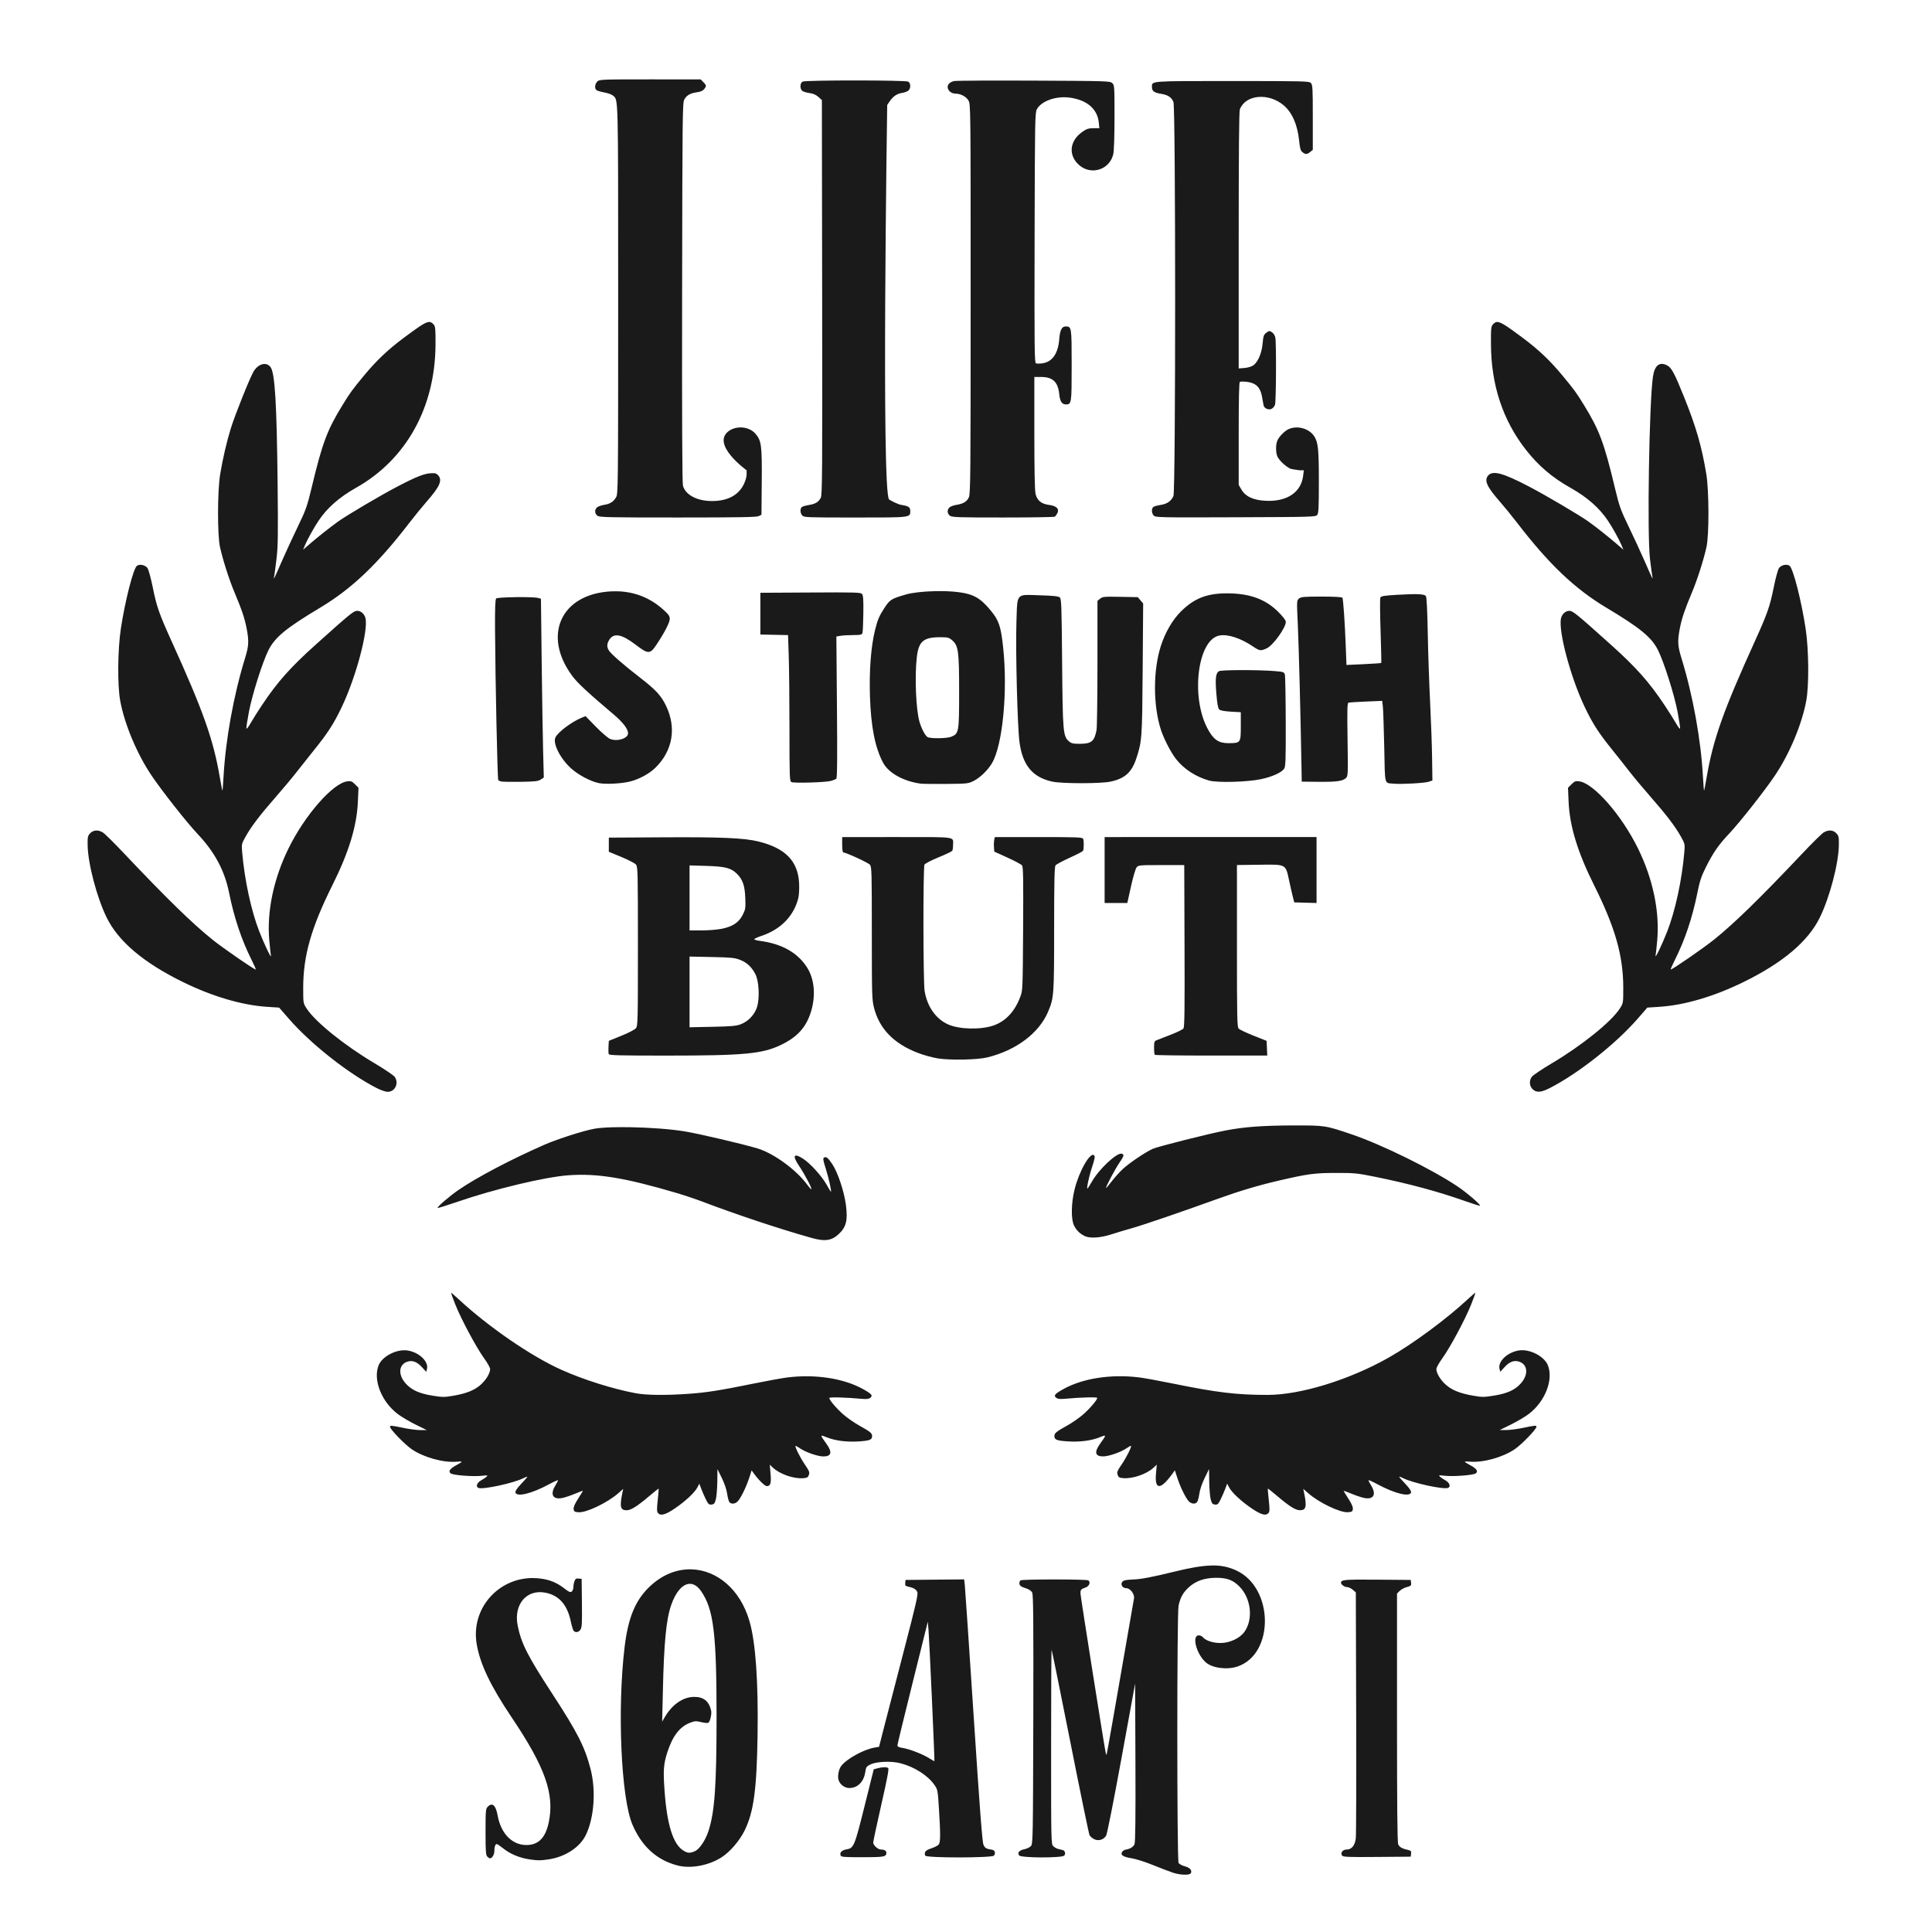 <?xml version="1.0" encoding="UTF-8" standalone="no"?>
<svg
   xmlns:dc="http://purl.org/dc/elements/1.1/"
   xmlns:cc="http://creativecommons.org/ns#"
   xmlns:rdf="http://www.w3.org/1999/02/22-rdf-syntax-ns#"
   xmlns:svg="http://www.w3.org/2000/svg"
   xmlns="http://www.w3.org/2000/svg"
   width="1000"
   height="1000"
   viewBox="0 0 264.583 264.583"
   version="1.1"
   id="svg4160">
  <defs
     id="defs4154" />
  <g
     id="layer1">
    <path
       id="path4033"
       style="fill:#1a1a1a;fill-opacity:1;stroke-width:0.15"
       d="m 89.021,10.869 c -6.724,0 -6.934,0.009 -7.225,0.301 -0.338,0.339 -0.394,0.938 -0.11,1.172 0.103,0.085 0.587,0.229 1.076,0.319 0.489,0.09 1.023,0.282 1.186,0.427 0.733,0.656 0.708,-0.562 0.708,27.892 -5.66e-4,26.16 -0.009,26.67 -0.296,27.141 -0.378,0.62 -0.82,0.893 -1.659,1.024 -0.372,0.058 -0.794,0.211 -0.94,0.34 -0.363,0.321 -0.331,0.874 0.069,1.154 0.295,0.204 1.59,0.233 11.017,0.232 8.308,-0.002 10.765,-0.042 11.057,-0.191 l 0.377,-0.191 0.038,-4.499 c 0.043,-5.009 -0.043,-5.658 -0.879,-6.611 -0.873,-0.994 -2.652,-1.133 -3.713,-0.29 -2.311,1.838 2.521,5.317 2.521,5.317 v 0.577 c 0,0.329 -0.175,0.923 -0.412,1.389 -0.748,1.476 -2.233,2.245 -4.325,2.245 -2.05,0 -3.645,-0.842 -3.985,-2.106 -0.097,-0.38 -0.141,-9.208 -0.113,-26.488 0.038,-24.453 0.054,-25.946 0.305,-26.404 0.315,-0.575 0.839,-0.871 1.764,-0.989 0.437,-0.056 0.769,-0.2 0.94,-0.412 0.347,-0.428 0.336,-0.538 -0.104,-0.977 l -0.368,-0.371 z m 28.119,0.148 c -3.514,0 -7.029,0.05 -7.228,0.159 -0.348,0.187 -0.393,0.924 -0.075,1.241 0.119,0.118 0.562,0.263 0.983,0.319 0.536,0.071 0.911,0.23 1.25,0.534 l 0.484,0.435 0.038,27.011 c 0.033,23.993 0.014,27.059 -0.189,27.454 -0.296,0.572 -0.735,0.844 -1.578,0.978 -0.372,0.059 -0.794,0.171 -0.94,0.246 -0.337,0.175 -0.345,0.842 -0.019,1.204 h 0.003 c 0.234,0.258 0.657,0.275 7.243,0.275 7.705,0 7.547,0.024 7.547,-0.919 0,-0.498 -0.255,-0.663 -1.244,-0.812 -0.394,-0.059 -1.441,-0.576 -1.656,-0.745 -1.068,-1.036 -0.258,-54.021 -0.258,-54.021 l 0.34,-0.499 c 0.467,-0.687 0.99,-1.044 1.694,-1.151 0.329,-0.051 0.716,-0.193 0.862,-0.319 0.358,-0.311 0.34,-1.032 -0.028,-1.23 -0.2,-0.107 -3.714,-0.16 -7.228,-0.16 z m 16.972,0.024 c -1.973,0.009 -3.264,0.028 -3.397,0.05 -0.912,0.171 -1.22,0.857 -0.644,1.433 0.168,0.168 0.502,0.299 0.757,0.299 0.716,0 1.464,0.388 1.795,0.931 0.304,0.495 0.305,0.685 0.305,27.17 5.6e-4,24.374 -0.024,26.714 -0.247,27.188 -0.282,0.594 -0.746,0.874 -1.708,1.03 -0.372,0.06 -0.794,0.215 -0.94,0.342 -0.363,0.321 -0.328,0.874 0.073,1.155 0.292,0.202 1.24,0.233 7.254,0.232 3.807,-0.001 6.995,-0.05 7.086,-0.113 0.091,-0.061 0.247,-0.267 0.348,-0.458 0.313,-0.595 -0.099,-1.022 -1.108,-1.149 -1.069,-0.133 -1.639,-0.591 -1.868,-1.5 -0.113,-0.452 -0.168,-3.17 -0.168,-8.348 v -7.678 h 0.94 c 1.594,9.9e-4 2.31,0.692 2.474,2.384 0.092,0.942 0.371,1.375 0.885,1.375 0.798,0 0.812,-0.073 0.812,-5.34 0,-5.283 -0.005,-5.337 -0.832,-5.337 -0.52,0 -0.774,0.51 -0.87,1.761 -0.15,1.94 -0.942,3.083 -2.28,3.283 -0.371,0.056 -0.778,0.061 -0.905,0.009 -0.207,-0.079 -0.222,-1.96 -0.189,-17.198 0.038,-16.07 0.056,-17.138 0.308,-17.598 0.626,-1.147 2.667,-1.861 4.551,-1.59 2.34,0.336 3.742,1.553 3.933,3.411 l 0.078,0.772 h -0.806 c -0.666,0 -0.93,0.086 -1.517,0.493 -1.788,1.241 -1.97,3.255 -0.415,4.586 1.661,1.422 4.192,0.572 4.65,-1.561 0.095,-0.437 0.162,-2.566 0.162,-5.082 0,-4.211 -0.009,-4.339 -0.316,-4.618 -0.304,-0.275 -0.736,-0.289 -10.715,-0.333 -2.86,-0.009 -5.514,-0.014 -7.486,-0.004 z m 34.636,0.056 c -11.402,0 -10.993,-0.033 -10.993,0.827 0,0.547 0.3,0.774 1.224,0.919 0.96,0.152 1.449,0.468 1.72,1.117 0.309,0.753 0.314,53.207 0,53.96 -0.285,0.683 -0.861,1.094 -1.708,1.221 -0.394,0.059 -0.835,0.172 -0.98,0.25 -0.34,0.179 -0.343,0.845 -0.014,1.21 h 0.009 c 0.241,0.266 0.716,0.277 11.217,0.238 10.655,-0.038 10.972,-0.05 11.179,-0.333 0.174,-0.236 0.212,-1.11 0.212,-4.542 0,-4.477 -0.1,-5.424 -0.656,-6.248 -0.695,-1.031 -2.266,-1.472 -3.446,-0.966 -0.59,0.253 -1.387,1.071 -1.604,1.645 -0.222,0.597 -0.196,1.699 0.055,2.178 0.275,0.524 1.087,1.284 1.7,1.592 0.265,0.133 1.574,0.241 1.186,0.241 h 0.705 l -0.09,0.743 c -0.265,2.236 -2.156,3.538 -4.992,3.44 -1.759,-0.06 -2.886,-0.562 -3.458,-1.537 l -0.377,-0.641 v -7.008 c 0,-4.839 0.051,-7.037 0.162,-7.106 0.089,-0.056 0.537,-0.056 0.995,0.003 1.191,0.149 1.801,0.739 2.022,1.958 0.09,0.496 0.192,1.055 0.226,1.244 0.079,0.435 0.708,0.699 1.125,0.476 0.164,-0.088 0.363,-0.329 0.441,-0.537 0.156,-0.417 0.195,-8.459 0.043,-9.221 -0.053,-0.267 -0.256,-0.587 -0.458,-0.719 -0.338,-0.221 -0.392,-0.216 -0.769,0.064 -0.358,0.267 -0.417,0.44 -0.513,1.479 -0.123,1.337 -0.63,2.529 -1.273,2.993 -0.231,0.167 -0.745,0.318 -1.204,0.357 l -0.798,0.064 V 32.928 c 0,-12.051 0.048,-17.661 0.159,-17.952 0.764,-2.017 3.917,-2.312 5.99,-0.563 1.168,0.986 1.899,2.645 2.123,4.827 0.111,1.077 0.196,1.379 0.458,1.593 0.413,0.338 0.625,0.332 1.065,-0.024 l 0.354,-0.287 v -4.444 c 0,-4.066 -0.024,-4.468 -0.27,-4.713 -0.253,-0.251 -0.889,-0.267 -10.767,-0.267 z M 58.64,44.109 c -0.527,0.098 -1.405,0.71 -3.35,2.161 -2.19,1.633 -3.741,3.108 -5.471,5.201 -1.612,1.95 -1.858,2.29 -2.909,4 -2.12,3.449 -2.77,5.191 -4.255,11.405 -0.589,2.464 -0.763,2.952 -1.865,5.233 -0.668,1.383 -1.622,3.446 -2.12,4.586 -1.171,2.677 -1.228,2.791 -1.125,2.268 0.042,-0.222 0.187,-1.307 0.319,-2.407 0.204,-1.706 0.229,-3.222 0.154,-10.271 -0.119,-11.1 -0.367,-15.202 -0.969,-16.011 -0.573,-0.771 -1.703,-0.464 -2.341,0.635 -0.519,0.894 -2.539,5.946 -3.089,7.727 -0.579,1.877 -1.115,4.177 -1.465,6.294 -0.379,2.301 -0.395,8.347 -0.024,10.001 0.413,1.838 1.26,4.474 2.004,6.242 0.985,2.338 1.389,3.548 1.65,4.925 0.323,1.703 0.288,2.368 -0.217,4.006 -1.579,5.117 -2.685,11.231 -2.959,16.351 -0.055,1.026 -0.123,1.844 -0.151,1.816 -0.028,-0.028 -0.186,-0.841 -0.351,-1.807 -0.886,-5.185 -2.278,-9.115 -6.584,-18.599 -1.721,-3.791 -2.072,-4.799 -2.593,-7.388 -0.266,-1.318 -0.584,-2.474 -0.737,-2.689 -0.304,-0.423 -1.102,-0.582 -1.453,-0.29 -0.492,0.408 -1.614,4.808 -2.184,8.563 -0.442,2.912 -0.487,7.784 -0.09,9.923 0.594,3.199 2.283,7.231 4.264,10.184 1.407,2.097 4.826,6.441 6.303,8.006 2.381,2.523 3.727,5.033 4.351,8.128 0.688,3.413 1.702,6.43 3.092,9.195 0.336,0.668 0.585,1.24 0.551,1.273 -0.098,0.098 -4.453,-2.904 -5.909,-4.073 -2.802,-2.25 -6.29,-5.652 -12.168,-11.869 -1.321,-1.397 -2.606,-2.666 -2.857,-2.819 -0.655,-0.4 -1.307,-0.358 -1.746,0.11 -0.33,0.35 -0.362,0.51 -0.345,1.616 0.038,2.516 1.252,7.146 2.602,9.909 1.599,3.273 5.058,6.201 10.463,8.85 4.038,1.979 8.098,3.17 11.544,3.391 l 1.616,0.104 1.352,1.549 c 2.997,3.438 8.107,7.468 12.009,9.471 h 0.003 c 0.549,0.282 1.219,0.514 1.491,0.514 1.012,0.001 1.57,-1.149 0.989,-2.036 -0.135,-0.205 -1.388,-1.054 -2.785,-1.883 -4.105,-2.434 -8.127,-5.677 -9.294,-7.495 -0.468,-0.724 -0.467,-0.737 -0.467,-2.814 -0.003,-4.39 1.093,-8.251 4,-14.074 2.251,-4.509 3.341,-8.08 3.487,-11.426 l 0.084,-1.909 -0.481,-0.482 c -0.417,-0.418 -0.555,-0.468 -1.062,-0.4 -1.985,0.266 -5.803,4.63 -8.043,9.192 -2.04,4.153 -2.978,8.62 -2.634,12.542 0.083,0.95 0.184,1.905 0.224,2.12 0.105,0.566 -0.866,-1.446 -1.59,-3.292 -1.102,-2.812 -2.025,-7.082 -2.344,-10.857 -0.093,-1.105 -0.081,-1.15 0.476,-2.147 0.781,-1.397 1.951,-2.934 4.125,-5.418 1.013,-1.158 2.287,-2.682 2.831,-3.385 0.544,-0.703 1.647,-2.094 2.451,-3.092 1.866,-2.316 2.672,-3.57 3.753,-5.836 1.954,-4.095 3.665,-10.516 3.246,-12.186 -0.143,-0.571 -0.624,-0.992 -1.134,-0.992 -0.477,0 -0.978,0.41 -5.729,4.676 -3.433,3.082 -5.205,5.081 -7.321,8.258 -0.579,0.868 -1.279,1.978 -1.555,2.468 -0.276,0.49 -0.529,0.812 -0.563,0.716 -0.033,-0.096 0.126,-1.141 0.351,-2.32 0.442,-2.319 1.85,-6.763 2.657,-8.386 0.889,-1.789 2.419,-3.047 7.109,-5.856 4.309,-2.581 7.836,-5.937 12.183,-11.588 0.732,-0.951 1.79,-2.25 2.352,-2.889 1.792,-2.036 2.196,-2.915 1.656,-3.582 -0.247,-0.305 -0.419,-0.368 -0.986,-0.345 -0.936,0.033 -2.029,0.465 -4.603,1.807 -2.335,1.218 -6.959,3.947 -8.194,4.835 -1.073,0.771 -2.702,2.059 -3.809,3.011 l -0.951,0.821 0.244,-0.589 c 0.331,-0.793 1.201,-2.364 1.851,-3.344 1.177,-1.775 2.843,-3.244 5.146,-4.54 6.891,-3.876 10.853,-11.023 10.892,-19.643 0.009,-2.185 -0.019,-2.459 -0.275,-2.744 -0.218,-0.241 -0.409,-0.368 -0.725,-0.31 z m 146.267,0.003 c -0.166,0.038 -0.301,0.147 -0.447,0.308 -0.259,0.285 -0.292,0.558 -0.275,2.744 0.024,5.572 1.633,10.413 4.795,14.448 1.709,2.18 3.587,3.783 6.097,5.195 2.303,1.295 3.972,2.765 5.149,4.539 0.65,0.98 1.52,2.551 1.851,3.344 l 0.244,0.589 -0.951,-0.818 c -1.107,-0.952 -2.736,-2.243 -3.808,-3.014 -1.235,-0.888 -5.862,-3.614 -8.197,-4.832 -3.571,-1.863 -4.969,-2.231 -5.589,-1.465 -0.54,0.667 -0.133,1.546 1.659,3.582 0.562,0.639 1.621,1.941 2.352,2.892 4.346,5.651 7.87,9.004 12.18,11.585 4.69,2.809 6.22,4.07 7.109,5.859 0.806,1.622 2.215,6.066 2.657,8.386 0.225,1.18 0.385,2.222 0.351,2.318 -0.033,0.096 -0.283,-0.226 -0.56,-0.717 -0.276,-0.49 -0.976,-1.6 -1.555,-2.468 -2.116,-3.177 -3.889,-5.176 -7.321,-8.258 -4.751,-4.266 -5.252,-4.676 -5.729,-4.676 -0.51,0 -0.99,0.42 -1.134,0.992 -0.419,1.669 1.289,8.091 3.243,12.186 1.081,2.266 1.887,3.52 3.753,5.836 0.804,0.998 1.907,2.392 2.451,3.095 0.544,0.703 1.818,2.224 2.831,3.382 2.174,2.484 3.347,4.022 4.128,5.418 0.557,0.996 0.566,1.045 0.473,2.149 -0.319,3.775 -1.242,8.042 -2.344,10.854 -0.724,1.846 -1.696,3.859 -1.59,3.292 0.043,-0.216 0.143,-1.168 0.226,-2.117 0.344,-3.922 -0.594,-8.392 -2.634,-12.545 -2.24,-4.562 -6.061,-8.926 -8.046,-9.192 -0.507,-0.069 -0.644,-0.014 -1.062,0.403 l -0.479,0.479 0.081,1.909 c 0.145,3.345 1.236,6.917 3.487,11.426 2.907,5.823 4,9.684 4,14.074 -0.001,2.077 -0.002,2.09 -0.467,2.814 -1.167,1.818 -5.189,5.061 -9.294,7.495 -1.397,0.828 -2.651,1.677 -2.785,1.882 -0.361,0.551 -0.309,1.234 0.125,1.668 0.512,0.512 1.155,0.473 2.358,-0.145 3.902,-2.002 9.013,-6.032 12.011,-9.471 l 1.352,-1.549 1.616,-0.104 c 3.447,-0.22 7.507,-1.412 11.544,-3.391 5.405,-2.649 8.863,-5.576 10.463,-8.85 1.35,-2.763 2.568,-7.393 2.602,-9.909 0.014,-1.106 -0.019,-1.266 -0.345,-1.616 -0.44,-0.468 -1.091,-0.507 -1.746,-0.108 -0.251,0.153 -1.536,1.42 -2.857,2.817 -5.878,6.217 -9.366,9.62 -12.168,11.869 -1.456,1.169 -5.811,4.171 -5.909,4.072 -0.033,-0.033 0.216,-0.606 0.551,-1.273 1.39,-2.765 2.404,-5.782 3.092,-9.195 0.334,-1.658 0.547,-2.296 1.166,-3.53 1.013,-2.019 1.736,-3.063 3.185,-4.598 1.477,-1.565 4.896,-5.908 6.303,-8.006 1.981,-2.953 3.667,-6.985 4.261,-10.184 0.397,-2.139 0.355,-7.011 -0.087,-9.923 -0.57,-3.754 -1.692,-8.155 -2.184,-8.563 -0.352,-0.292 -1.15,-0.133 -1.453,0.29 -0.154,0.214 -0.472,1.374 -0.737,2.692 -0.52,2.589 -0.874,3.594 -2.596,7.385 -4.307,9.484 -5.698,13.414 -6.584,18.599 -0.165,0.967 -0.32,1.779 -0.348,1.807 -0.028,0.028 -0.095,-0.79 -0.151,-1.816 -0.274,-5.12 -1.38,-11.234 -2.959,-16.351 -0.505,-1.638 -0.543,-2.303 -0.22,-4.006 0.261,-1.377 0.669,-2.587 1.653,-4.925 0.745,-1.768 1.589,-4.404 2.001,-6.242 0.372,-1.654 0.36,-7.701 -0.019,-10.001 -0.631,-3.811 -1.403,-6.482 -3.054,-10.579 -1.321,-3.279 -1.708,-3.996 -2.326,-4.316 -1.039,-0.537 -1.713,0.014 -1.935,1.592 -0.515,3.665 -0.801,21.578 -0.398,24.931 0.133,1.101 0.277,2.182 0.322,2.405 0.102,0.523 0.047,0.408 -1.125,-2.268 -0.498,-1.14 -1.455,-3.203 -2.123,-4.586 -1.102,-2.281 -1.276,-2.769 -1.865,-5.233 -1.485,-6.214 -2.132,-7.957 -4.252,-11.405 -1.051,-1.71 -1.301,-2.05 -2.912,-4 -1.729,-2.093 -3.281,-3.568 -5.471,-5.201 -2.334,-1.741 -3.13,-2.272 -3.629,-2.158 z m -76.907,36.847 c -1.544,0.038 -3.059,0.198 -3.945,0.455 -2.053,0.598 -2.199,0.695 -3.025,1.984 -0.638,0.995 -0.854,1.514 -1.192,2.877 -0.562,2.263 -0.813,5.509 -0.699,9.073 0.133,4.17 0.693,7.019 1.793,9.094 0.751,1.417 2.799,2.561 5.154,2.877 0.248,0.033 1.806,0.051 3.46,0.038 2.869,-0.024 3.042,-0.038 3.759,-0.392 0.902,-0.444 1.975,-1.477 2.55,-2.457 1.464,-2.5 2.169,-9.856 1.52,-15.881 -0.306,-2.839 -0.575,-3.646 -1.662,-4.975 -1.405,-1.717 -2.352,-2.27 -4.336,-2.544 -0.546,-0.075 -1.179,-0.124 -1.845,-0.145 -0.499,-0.014 -1.017,-0.014 -1.532,-0.004 z m -43.3,0.024 c -0.329,-0.009 -0.662,-0.009 -1.001,0.004 -6.859,0.341 -9.467,6.001 -5.334,11.576 0.722,0.974 2.113,2.268 5.659,5.268 1.292,1.093 1.987,1.997 1.987,2.587 0,0.713 -1.491,1.181 -2.466,0.774 -0.294,-0.123 -1.17,-0.877 -1.946,-1.674 l -1.413,-1.447 -0.563,0.235 c -1.35,0.564 -3.145,1.908 -3.545,2.654 -0.421,0.787 0.591,2.845 2.08,4.223 0.984,0.911 2.718,1.837 3.867,2.065 0.92,0.183 3.116,0.069 4.264,-0.223 1.262,-0.321 2.644,-1.074 3.469,-1.885 2.369,-2.332 2.907,-5.447 1.459,-8.476 -0.669,-1.399 -1.412,-2.202 -3.603,-3.893 -2.237,-1.726 -4.006,-3.277 -4.261,-3.736 -0.268,-0.483 -0.246,-0.871 0.084,-1.413 0.601,-0.985 1.701,-0.787 3.576,0.644 1.757,1.341 2.003,1.344 2.869,0.05 1.13,-1.691 1.839,-3.06 1.839,-3.559 0.002,-0.396 -0.156,-0.618 -0.937,-1.314 -1.73,-1.541 -3.783,-2.37 -6.086,-2.463 z m 26.294,0.159 -6.863,0.038 v 2.86 2.857 l 1.894,0.038 1.894,0.038 0.096,2.814 c 0.054,1.549 0.101,6.044 0.101,9.99 5.7e-4,6.612 0.019,7.186 0.258,7.318 v 0.003 c 0.326,0.183 4.741,0.05 5.456,-0.162 0.29,-0.086 0.606,-0.216 0.699,-0.29 0.124,-0.1 0.149,-2.69 0.09,-9.807 l -0.081,-9.674 0.586,-0.096 c 0.323,-0.056 1.108,-0.097 1.743,-0.099 1.002,-0.002 1.166,-0.042 1.244,-0.29 0.049,-0.157 0.105,-1.364 0.122,-2.683 0.024,-1.848 -0.014,-2.453 -0.174,-2.645 -0.187,-0.229 -0.837,-0.246 -7.066,-0.211 z m 57,0.116 c -2.726,0.004 -4.458,0.687 -6.265,2.477 -1.152,1.141 -2.161,2.873 -2.758,4.74 -1.064,3.325 -1.064,8.101 0,11.428 0.405,1.265 1.385,3.162 2.1,4.067 1.074,1.359 2.703,2.416 4.508,2.924 1.14,0.32 5.26,0.209 7.136,-0.194 1.506,-0.324 2.778,-0.897 3.139,-1.413 0.204,-0.293 0.24,-1.123 0.224,-6.434 -0.009,-3.352 -0.062,-6.262 -0.119,-6.468 -0.098,-0.351 -0.189,-0.384 -1.378,-0.482 -2.253,-0.184 -7.277,-0.177 -7.629,0.009 -0.462,0.247 -0.549,0.985 -0.371,3.138 0.108,1.308 0.223,1.941 0.383,2.1 0.156,0.156 0.658,0.251 1.595,0.308 l 1.366,0.078 v 1.929 c 0,2.271 -0.019,2.298 -1.677,2.309 -1.359,0.004 -2.06,-0.473 -2.86,-1.961 -2.357,-4.382 -1.375,-12.222 1.601,-12.78 1.157,-0.217 2.902,0.35 4.6,1.494 0.93,0.626 1.046,0.641 1.882,0.261 0.875,-0.397 2.619,-2.818 2.619,-3.634 0,-0.2 -0.398,-0.72 -1.038,-1.36 -1.756,-1.756 -3.943,-2.543 -7.057,-2.538 z m 26.268,0.119 c -0.607,-0.028 -1.525,1.41e-4 -2.877,0.078 -1.824,0.105 -2.242,0.174 -2.347,0.377 -0.068,0.136 -0.054,2.192 0.028,4.571 0.074,2.379 0.123,4.352 0.09,4.386 -0.033,0.033 -1.117,0.108 -2.41,0.168 l -2.352,0.108 -0.096,-2.538 c -0.125,-3.332 -0.345,-6.479 -0.464,-6.671 -0.059,-0.096 -1.133,-0.154 -2.851,-0.154 -2.403,0 -2.796,0.033 -3.08,0.264 -0.325,0.263 -0.326,0.273 -0.171,3.574 0.131,2.798 0.389,12.814 0.505,19.623 l 0.033,1.88 2.329,0.024 c 2.468,0.024 3.306,-0.095 3.748,-0.537 0.255,-0.254 0.267,-0.592 0.197,-5.253 -0.064,-4.171 -0.043,-4.991 0.133,-5.047 0.115,-0.038 1.198,-0.106 2.408,-0.157 l 2.199,-0.09 0.09,0.716 c 0.05,0.395 0.134,2.903 0.192,5.572 0.116,5.468 -0.028,4.919 1.334,5.053 h 0.002 c 0.998,0.098 4.171,-0.079 4.734,-0.264 l 0.528,-0.171 -0.043,-3.005 c -0.019,-1.653 -0.141,-5.071 -0.267,-7.594 -0.126,-2.523 -0.275,-6.803 -0.325,-9.514 -0.061,-3.188 -0.152,-5.005 -0.258,-5.146 -0.109,-0.144 -0.405,-0.225 -1.012,-0.253 z m -53.74,0.099 c -1.344,0.069 -1.227,0.681 -1.326,3.768 -0.126,4.01 0.142,14.383 0.426,16.432 0.438,3.155 1.799,4.779 4.487,5.366 1.311,0.285 6.616,0.288 7.959,0.003 1.967,-0.416 2.916,-1.266 3.545,-3.17 0.779,-2.366 0.803,-2.695 0.873,-12.264 l 0.067,-8.966 -0.371,-0.435 -0.374,-0.432 -2.39,-0.042 c -2.199,-0.042 -2.421,-0.024 -2.758,0.253 l -0.366,0.296 v 8.548 c -0.002,4.701 -0.059,8.818 -0.125,9.149 -0.308,1.567 -0.696,1.88 -2.335,1.88 -0.876,0 -1.121,-0.059 -1.45,-0.342 -0.801,-0.688 -0.851,-1.3 -0.931,-10.816 -0.066,-7.807 -0.099,-8.696 -0.322,-8.89 -0.185,-0.162 -0.867,-0.234 -2.715,-0.29 -0.834,-0.028 -1.446,-0.064 -1.894,-0.038 z m -69.879,0.305 c -1.326,0.014 -2.591,0.079 -2.692,0.18 -0.128,0.131 -0.174,1.287 -0.157,4.287 0.038,6.748 0.33,20.492 0.441,20.597 0.056,0.056 0.238,0.132 0.403,0.177 l 0.003,0.003 c 0.166,0.038 1.355,0.063 2.645,0.042 1.985,-0.028 2.41,-0.076 2.767,-0.31 l 0.421,-0.275 -0.096,-3.629 c -0.053,-1.996 -0.141,-7.504 -0.197,-12.241 l -0.099,-8.615 -0.392,-0.11 C 73.354,81.791 71.969,81.761 70.644,81.776 Z m 58.068,5.485 c 1.059,0 1.238,0.038 1.65,0.389 0.891,0.749 0.989,1.46 0.989,7.057 -0.001,5.565 -0.033,5.747 -1.059,6.175 v 0.003 c -0.595,0.249 -2.866,0.282 -3.266,0.051 -0.317,-0.184 -0.818,-1.132 -1.099,-2.08 -0.486,-1.639 -0.678,-6.195 -0.371,-8.858 0.249,-2.164 0.908,-2.735 3.156,-2.735 z m -13.378,27.37 v 1.053 c 0,0.608 0.066,1.053 0.154,1.053 0.371,0 3.406,1.397 3.643,1.677 0.246,0.289 0.264,0.962 0.264,9.369 0,8.543 0.019,9.124 0.299,10.225 0.736,2.878 2.705,4.907 5.996,6.175 0.774,0.299 1.995,0.638 2.709,0.754 h 0.003 c 1.692,0.275 5.439,0.203 6.802,-0.131 3.968,-0.972 7.097,-3.327 8.336,-6.271 0.793,-1.882 0.821,-2.25 0.821,-11.356 0.002,-6.51 0.047,-8.484 0.192,-8.673 0.103,-0.135 0.966,-0.6 1.917,-1.033 0.951,-0.432 1.778,-0.858 1.839,-0.948 0.133,-0.199 0.15,-1.327 0.024,-1.656 -0.081,-0.21 -0.759,-0.238 -6.088,-0.238 h -5.996 l -0.09,0.351 c -0.038,0.193 -0.066,0.639 -0.038,0.992 l 0.043,0.644 1.804,0.821 c 0.993,0.451 1.894,0.933 2.001,1.073 0.162,0.204 0.184,1.925 0.145,8.676 -0.05,8.236 -0.057,8.442 -0.38,9.302 -0.758,2.022 -1.989,3.349 -3.652,3.936 -1.754,0.619 -4.731,0.548 -6.26,-0.148 -1.682,-0.766 -2.855,-2.449 -3.199,-4.592 -0.201,-1.253 -0.217,-16.909 -0.019,-17.282 0.078,-0.147 0.941,-0.593 1.917,-0.995 0.976,-0.401 1.825,-0.803 1.885,-0.891 0.062,-0.088 0.113,-0.441 0.113,-0.786 0.005,-1.201 0.694,-1.102 -7.684,-1.102 z m 35.942,0 v 4.513 4.511 h 1.555 1.555 l 0.502,-2.274 c 0.276,-1.25 0.619,-2.416 0.763,-2.593 0.25,-0.309 0.375,-0.322 3.394,-0.322 h 3.136 l 0.038,11.063 c 0.033,8.691 1.9e-4,11.114 -0.148,11.315 -0.104,0.141 -0.901,0.532 -1.769,0.867 -0.868,0.336 -1.731,0.67 -1.917,0.745 -0.293,0.121 -0.339,0.249 -0.339,1.021 0,0.48 0.047,0.913 0.101,0.975 0.055,0.056 3.542,0.101 7.75,0.101 h 7.652 l -0.043,-1.009 -0.047,-1.007 -1.787,-0.711 c -0.984,-0.392 -1.897,-0.821 -2.03,-0.954 -0.219,-0.218 -0.244,-1.344 -0.244,-11.327 v -11.086 l 3.034,-0.038 c 3.752,-0.051 3.622,-0.118 4.107,2.146 0.177,0.827 0.408,1.84 0.516,2.254 l 0.194,0.754 1.526,0.043 1.526,0.043 v -4.519 -4.516 h -14.512 z m -60.53,0.033 -7.368,0.043 v 0.969 0.969 l 1.726,0.713 c 0.95,0.392 1.846,0.858 1.993,1.038 0.249,0.308 0.264,1.024 0.264,11.199 0,10.355 -0.014,10.886 -0.278,11.214 -0.158,0.195 -1.019,0.643 -1.993,1.036 l -1.711,0.69 -0.047,0.806 c -0.024,0.443 -0.009,0.896 0.033,1.009 0.07,0.171 1.423,0.206 7.864,0.206 10.692,-5.2e-4 13.166,-0.231 15.745,-1.474 2.204,-1.062 3.4,-2.375 4.061,-4.45 0.709,-2.225 0.518,-4.532 -0.508,-6.146 -1.293,-2.035 -3.475,-3.259 -6.512,-3.649 -0.393,-0.051 -0.714,-0.149 -0.714,-0.22 0,-0.071 0.433,-0.271 0.96,-0.447 2.658,-0.885 4.447,-2.718 5.07,-5.195 0.089,-0.375 0.141,-1.268 0.108,-1.993 -0.151,-3.054 -1.855,-4.819 -5.537,-5.74 -1.963,-0.491 -5.093,-0.625 -13.157,-0.58 z m 3.687,3.846 2.294,0.069 c 2.585,0.078 3.368,0.275 4.174,1.059 0.81,0.787 1.103,1.628 1.166,3.341 0.053,1.411 0.028,1.554 -0.368,2.329 -0.523,1.019 -1.344,1.564 -2.834,1.88 v -0.003 c -0.577,0.122 -1.811,0.225 -2.741,0.226 l -1.691,0.003 v -4.457 z m 0,12.484 3.046,0.064 c 2.679,0.056 3.144,0.101 3.878,0.389 0.945,0.371 1.609,0.996 2.106,1.984 0.471,0.936 0.588,3.187 0.229,4.421 -0.313,1.076 -1.207,2.028 -2.277,2.425 -0.605,0.225 -1.317,0.285 -3.861,0.336 l -3.121,0.064 v -4.841 z m 82.674,23.127 c -4.165,0.009 -6.697,0.199 -9.247,0.685 -2.282,0.435 -9.267,2.196 -9.99,2.518 -1.012,0.451 -3.252,1.963 -4.125,2.785 -0.449,0.423 -1.144,1.199 -1.546,1.729 -0.402,0.529 -0.734,0.911 -0.734,0.847 0,-0.241 1.236,-2.571 1.81,-3.411 0.656,-0.96 0.709,-1.147 0.371,-1.276 -0.616,-0.236 -3.052,2.006 -4.064,3.739 -0.304,0.52 -0.59,0.982 -0.635,1.021 -0.2,0.186 0.161,-1.561 0.598,-2.892 0.375,-1.142 0.439,-1.507 0.299,-1.648 -0.52,-0.52 -2.027,2.085 -2.669,4.615 -0.483,1.9 -0.519,4.159 -0.084,5.006 0.351,0.686 0.83,1.144 1.52,1.456 0.705,0.319 2.183,0.208 3.626,-0.27 0.611,-0.202 1.884,-0.583 2.831,-0.85 1.583,-0.447 6.641,-2.18 11.814,-4.046 2.872,-1.036 5.569,-1.836 8.345,-2.477 3.906,-0.903 4.801,-1.022 7.745,-1.027 2.524,-0.004 2.889,0.033 5.386,0.537 4.584,0.928 8.653,2.028 12.319,3.33 1.071,0.381 1.979,0.66 2.013,0.627 0.13,-0.129 -1.805,-1.79 -3.08,-2.645 -3.506,-2.35 -10.307,-5.7 -14.431,-7.107 -3.671,-1.252 -3.721,-1.256 -8.072,-1.244 z m -90.804,0.243 c -0.866,-0.014 -1.694,-0.009 -2.439,0.009 -0.993,0.028 -1.837,0.091 -2.419,0.191 -1.444,0.25 -5.077,1.408 -6.851,2.184 -4.585,2.005 -9.356,4.516 -11.811,6.216 -1.287,0.891 -2.962,2.336 -2.843,2.454 0.038,0.038 1.27,-0.344 2.738,-0.85 5.041,-1.738 11.979,-3.394 15.176,-3.623 3.973,-0.284 7.752,0.339 14.889,2.451 0.992,0.294 2.548,0.817 3.458,1.163 4.7,1.787 10.581,3.74 14.964,4.972 1.84,0.517 2.775,0.368 3.768,-0.598 0.964,-0.937 1.178,-1.842 0.919,-3.89 -0.232,-1.837 -1.111,-4.483 -1.859,-5.604 -0.605,-0.907 -0.849,-1.096 -1.163,-0.902 -0.144,0.089 -0.082,0.45 0.273,1.555 0.395,1.234 0.809,3.112 0.685,3.112 -0.024,0 -0.291,-0.444 -0.595,-0.989 -0.644,-1.153 -2.262,-2.932 -3.223,-3.544 -1.291,-0.824 -1.494,-0.435 -0.525,1.009 0.761,1.135 1.779,3.063 1.671,3.17 -0.038,0.038 -0.307,-0.256 -0.6,-0.653 -1.513,-2.043 -4.569,-4.264 -6.79,-4.931 -2.004,-0.602 -8.004,-2.007 -9.929,-2.326 -1.969,-0.326 -4.895,-0.532 -7.492,-0.577 z M 61.79,177.046 c -0.047,0 0.21,0.726 0.569,1.616 0.839,2.084 2.875,5.881 3.951,7.37 0.501,0.694 0.832,1.302 0.815,1.505 -0.042,0.595 -0.592,1.482 -1.314,2.117 -0.843,0.742 -1.947,1.183 -3.736,1.491 -1.22,0.211 -1.475,0.209 -2.857,-0.014 -1.835,-0.3 -2.88,-0.781 -3.681,-1.691 -1.004,-1.141 -0.95,-2.468 0.122,-2.912 0.728,-0.301 1.401,-0.085 2.1,0.673 l 0.615,0.667 0.099,-0.398 c 0.255,-1.017 -1.095,-2.294 -2.674,-2.526 -1.475,-0.218 -3.453,0.796 -3.945,2.025 -0.798,1.995 0.388,5.002 2.64,6.695 0.514,0.386 1.614,1.034 2.445,1.442 l 1.511,0.743 -0.902,-0.002 c -0.496,-0.001 -1.537,-0.138 -2.315,-0.301 -1.606,-0.338 -1.819,-0.355 -1.819,-0.151 0,0.334 2.014,2.419 2.964,3.069 1.643,1.122 4.321,1.867 6.164,1.714 0.9,-0.075 0.894,-0.043 -0.067,0.487 -0.883,0.487 -1.117,0.841 -0.743,1.12 0.338,0.25 3.113,0.457 4.29,0.319 0.745,-0.088 0.821,-0.073 0.624,0.119 -0.124,0.12 -0.462,0.346 -0.751,0.505 -0.588,0.322 -0.782,0.883 -0.363,1.044 0.629,0.241 4.823,-0.669 6.115,-1.326 0.31,-0.158 0.563,-0.247 0.563,-0.197 0,0.05 -0.376,0.484 -0.838,0.969 -0.526,0.552 -0.823,0.983 -0.789,1.154 0.131,0.69 2.204,0.195 4.598,-1.099 0.682,-0.368 1.241,-0.617 1.241,-0.551 0,0.066 -0.167,0.392 -0.371,0.722 -0.741,1.202 -0.346,1.945 0.908,1.711 0.373,-0.069 1.16,-0.329 1.752,-0.577 0.591,-0.249 1.091,-0.434 1.108,-0.417 0.019,0.014 -0.269,0.5 -0.638,1.067 -0.454,0.699 -0.652,1.158 -0.624,1.427 0.042,0.35 0.12,0.405 0.679,0.444 1.068,0.077 3.956,-1.304 5.43,-2.599 l 0.682,-0.6 -0.11,0.525 c -0.396,1.91 -0.28,2.402 0.571,2.402 0.59,0 1.432,-0.524 3.086,-1.926 0.698,-0.591 1.286,-1.058 1.308,-1.036 0.019,0.024 -0.038,0.728 -0.128,1.569 -0.13,1.217 -0.127,1.579 0.028,1.764 h 0.003 c 0.361,0.434 0.999,0.266 2.294,-0.609 1.449,-0.978 2.735,-2.179 3.11,-2.898 l 0.264,-0.505 0.273,0.731 c 0.15,0.401 0.437,1.055 0.635,1.453 0.314,0.626 0.416,0.715 0.769,0.676 0.342,-0.038 0.435,-0.152 0.583,-0.722 0.097,-0.372 0.183,-1.456 0.2,-2.407 l 0.019,-1.729 0.6,1.221 c 0.362,0.739 0.648,1.588 0.728,2.152 0.073,0.513 0.213,1.03 0.31,1.149 0.265,0.319 0.801,0.263 1.154,-0.122 0.429,-0.468 1.161,-1.972 1.558,-3.199 l 0.331,-1.024 0.316,0.438 c 0.623,0.866 1.491,1.717 1.749,1.717 0.525,0 0.639,-0.375 0.525,-1.691 l -0.108,-1.241 0.429,0.403 c 0.941,0.882 2.826,1.542 4.133,1.447 0.554,-0.038 0.672,-0.108 0.795,-0.455 0.125,-0.357 0.052,-0.541 -0.557,-1.43 -0.646,-0.944 -1.383,-2.425 -1.268,-2.541 0.028,-0.028 0.312,0.13 0.632,0.348 0.775,0.527 2.41,1.093 3.168,1.096 1.117,0.004 1.261,-0.569 0.432,-1.726 -0.917,-1.28 -0.917,-1.283 0.084,-0.879 1.133,0.458 2.726,0.658 4.36,0.548 1.496,-0.1 1.807,-0.226 1.807,-0.722 0,-0.414 -0.21,-0.585 -1.827,-1.491 -0.633,-0.355 -1.573,-1.009 -2.088,-1.456 -0.93,-0.807 -1.949,-2.001 -1.949,-2.283 0,-0.141 2.265,-0.079 4.435,0.119 0.673,0.061 0.977,0.024 1.189,-0.145 0.381,-0.3 0.175,-0.539 -1.024,-1.201 -2.65,-1.462 -6.49,-2.053 -10.318,-1.584 -0.701,0.086 -2.759,0.458 -4.571,0.827 -4.711,0.96 -6.489,1.241 -8.96,1.416 -3.145,0.223 -5.783,0.196 -7.24,-0.075 -3.149,-0.586 -7.212,-1.869 -10.251,-3.237 -4.124,-1.857 -9.985,-5.889 -14.027,-9.65 -0.511,-0.476 -0.965,-0.864 -1.009,-0.864 z m 140.248,0 c -0.047,0 -0.499,0.389 -1.009,0.864 -2.944,2.739 -7.552,6.143 -10.851,8.011 -5.376,3.045 -12.09,5.111 -16.583,5.108 -4.271,-0.002 -6.909,-0.319 -13.044,-1.569 -1.813,-0.369 -3.868,-0.744 -4.569,-0.83 -3.828,-0.469 -7.671,0.121 -10.32,1.584 -1.199,0.662 -1.405,0.9 -1.024,1.201 0.213,0.166 0.517,0.207 1.189,0.145 2.17,-0.199 4.435,-0.26 4.435,-0.119 0,0.282 -1.019,1.476 -1.949,2.283 -0.515,0.447 -1.455,1.101 -2.088,1.456 -1.617,0.906 -1.827,1.08 -1.827,1.494 0,0.496 0.314,0.619 1.81,0.719 1.633,0.109 3.227,-0.091 4.36,-0.548 1.001,-0.404 1,-0.4 0.084,0.879 -0.828,1.157 -0.684,1.731 0.432,1.726 0.757,-0.004 2.393,-0.57 3.167,-1.097 0.321,-0.218 0.604,-0.374 0.632,-0.345 0.116,0.116 -0.625,1.594 -1.27,2.538 -0.611,0.889 -0.68,1.073 -0.554,1.43 0.122,0.348 0.239,0.416 0.792,0.455 1.307,0.094 3.195,-0.565 4.136,-1.447 l 0.429,-0.403 -0.108,1.244 c -0.194,2.256 0.635,2.244 2.271,-0.028 l 0.316,-0.438 0.333,1.024 c 0.397,1.227 1.128,2.732 1.558,3.199 0.353,0.384 0.887,0.441 1.152,0.122 0.098,-0.118 0.239,-0.636 0.31,-1.149 0.08,-0.565 0.369,-1.413 0.731,-2.152 l 0.597,-1.221 0.024,1.732 c 0.014,0.951 0.104,2.032 0.2,2.405 0.149,0.57 0.238,0.686 0.58,0.725 0.352,0.038 0.455,-0.05 0.769,-0.679 0.199,-0.398 0.485,-1.052 0.635,-1.453 l 0.273,-0.728 0.264,0.502 c 0.375,0.719 1.664,1.92 3.112,2.898 1.295,0.874 1.934,1.044 2.294,0.609 0.156,-0.184 0.161,-0.546 0.028,-1.764 -0.094,-0.842 -0.15,-1.547 -0.128,-1.569 0.024,-0.024 0.61,0.444 1.308,1.036 1.654,1.402 2.493,1.926 3.083,1.926 0.851,0 0.968,-0.491 0.571,-2.402 l -0.11,-0.525 0.685,0.6 c 1.474,1.296 4.359,2.676 5.427,2.599 0.559,-0.038 0.639,-0.094 0.679,-0.444 0.033,-0.269 -0.169,-0.729 -0.624,-1.427 -0.369,-0.567 -0.655,-1.051 -0.638,-1.067 0.019,-0.014 0.517,0.169 1.108,0.417 0.592,0.249 1.379,0.507 1.752,0.577 1.254,0.234 1.648,-0.509 0.908,-1.711 -0.204,-0.331 -0.368,-0.656 -0.368,-0.722 -5.2e-4,-0.067 0.556,0.183 1.239,0.551 2.393,1.294 4.467,1.789 4.598,1.099 0.033,-0.171 -0.26,-0.603 -0.786,-1.155 -0.462,-0.484 -0.841,-0.918 -0.841,-0.969 0,-0.051 0.253,0.038 0.563,0.197 1.292,0.657 5.486,1.567 6.115,1.325 0.42,-0.161 0.225,-0.722 -0.363,-1.044 -0.289,-0.158 -0.627,-0.384 -0.751,-0.505 -0.198,-0.191 -0.121,-0.207 0.624,-0.119 1.177,0.139 3.956,-0.068 4.293,-0.319 0.374,-0.278 0.138,-0.632 -0.745,-1.12 -0.961,-0.528 -0.964,-0.562 -0.064,-0.487 1.843,0.152 4.518,-0.592 6.161,-1.714 0.951,-0.65 2.964,-2.734 2.964,-3.069 0,-0.204 -0.213,-0.188 -1.819,0.151 -0.778,0.164 -1.819,0.3 -2.315,0.301 l -0.902,0.002 1.514,-0.743 c 0.832,-0.408 1.932,-1.055 2.445,-1.442 2.251,-1.692 3.435,-4.697 2.637,-6.692 -0.492,-1.228 -2.467,-2.245 -3.942,-2.028 -1.579,0.233 -2.933,1.51 -2.677,2.526 l 0.101,0.398 0.615,-0.667 c 0.699,-0.758 1.369,-0.974 2.097,-0.673 1.072,0.444 1.129,1.771 0.125,2.912 -0.801,0.91 -1.846,1.391 -3.681,1.691 -1.382,0.225 -1.637,0.227 -2.857,0.014 -1.789,-0.308 -2.896,-0.749 -3.739,-1.491 -0.722,-0.635 -1.269,-1.522 -1.314,-2.117 -0.014,-0.204 0.314,-0.812 0.815,-1.505 1.075,-1.489 3.111,-5.286 3.951,-7.37 0.358,-0.889 0.613,-1.616 0.569,-1.616 z m -36.095,37.348 c -1.312,0.024 -2.909,0.297 -5.082,0.832 -3.013,0.743 -4.702,1.065 -5.694,1.082 -0.425,0.009 -0.939,0.065 -1.146,0.122 -0.689,0.192 -0.501,1.067 0.229,1.067 0.536,0 1.148,0.823 1.047,1.407 -2.419,13.982 -3.717,21.385 -3.756,21.424 -0.028,0.028 -0.091,-0.141 -0.136,-0.375 -0.226,-1.102 -3.415,-21.238 -3.431,-21.668 -0.024,-0.575 0.047,-0.659 0.682,-0.876 0.519,-0.177 0.739,-0.754 0.377,-0.983 -0.263,-0.167 -9.011,-0.167 -9.273,0 -0.111,0.07 -0.179,0.282 -0.151,0.473 0.038,0.269 0.218,0.403 0.798,0.586 0.501,0.158 0.815,0.36 0.946,0.612 0.153,0.303 0.187,3.654 0.154,17.392 -0.043,16.391 -0.054,17.026 -0.325,17.325 -0.155,0.171 -0.555,0.367 -0.888,0.432 -0.721,0.141 -1.015,0.5 -0.719,0.856 0.286,0.346 5.888,0.361 6.173,0.014 0.208,-0.25 0.109,-0.655 -0.183,-0.745 -0.105,-0.033 -0.38,-0.1 -0.609,-0.151 -0.23,-0.051 -0.55,-0.225 -0.714,-0.388 -0.297,-0.292 -0.296,-0.554 -0.296,-13.63 0,-7.334 0.028,-13.304 0.07,-13.265 0.038,0.038 1.189,5.701 2.553,12.58 1.363,6.879 2.551,12.643 2.64,12.809 0.089,0.167 0.367,0.41 0.618,0.539 0.591,0.306 1.328,0.086 1.662,-0.496 0.133,-0.231 1.059,-4.912 2.1,-10.613 l 1.862,-10.199 0.043,10.802 c 0.028,7.581 -0.009,10.918 -0.128,11.199 -0.156,0.378 -0.609,0.653 -1.25,0.757 -0.157,0.028 -0.36,0.164 -0.45,0.308 -0.259,0.412 0.151,0.682 1.323,0.867 0.572,0.091 1.892,0.51 2.933,0.934 1.04,0.424 2.266,0.892 2.721,1.039 h -0.009 c 1.077,0.346 2.341,0.368 2.466,0.043 0.156,-0.406 -0.157,-0.739 -0.867,-0.928 -0.376,-0.1 -0.751,-0.31 -0.832,-0.464 -0.225,-0.435 -0.233,-34.15 0,-35.214 0.25,-1.142 0.607,-1.79 1.384,-2.506 0.958,-0.883 2.145,-1.3 3.724,-1.317 1.494,-0.009 2.322,0.289 3.208,1.175 1.626,1.626 1.945,4.513 0.69,6.245 -0.636,0.877 -2.021,1.516 -3.284,1.511 -1.032,-0.002 -2.013,-0.331 -2.402,-0.801 -0.113,-0.137 -0.36,-0.25 -0.548,-0.25 -0.998,0 -0.335,2.567 0.957,3.701 0.898,0.789 2.909,1.052 4.342,0.568 5.075,-1.711 4.977,-10.76 -0.142,-13.143 -1.041,-0.485 -2.07,-0.717 -3.382,-0.696 z m -71.178,0.525 c -2.038,-0.077 -4.146,0.72 -5.952,2.515 -1.856,1.845 -2.8,4.186 -3.275,8.125 -1.021,8.47 -0.485,20.666 1.067,24.304 1.288,3.017 3.347,4.878 6.21,5.616 1.785,0.459 4.254,-0.002 6.007,-1.128 1.152,-0.74 2.454,-2.255 3.15,-3.664 1.242,-2.516 1.661,-5.596 1.775,-13.041 0.114,-7.354 -0.265,-12.722 -1.105,-15.623 -1.279,-4.414 -4.481,-6.974 -7.878,-7.104 z m -21.76,1.189 c -4.784,-0.028 -8.533,4.189 -7.727,9.021 0.458,2.747 1.889,5.743 4.818,10.1 4.577,6.807 5.87,10.486 5.05,14.358 -0.422,1.991 -1.307,2.968 -2.785,3.075 -2.086,0.151 -3.742,-1.44 -4.212,-4.043 -0.253,-1.405 -0.723,-1.821 -1.352,-1.192 -0.278,0.282 -0.302,0.502 -0.302,3.449 0,2.661 0.038,3.182 0.238,3.382 0.13,0.129 0.295,0.238 0.366,0.238 0.291,0 0.6,-0.506 0.6,-0.978 0,-0.6 0.129,-0.977 0.331,-0.977 0.081,0 0.427,0.228 0.772,0.507 1.047,0.849 2.308,1.384 3.771,1.598 v -0.002 c 1.101,0.162 1.397,0.16 2.526,-0.003 2.309,-0.334 4.339,-1.667 5.152,-3.385 1.122,-2.372 1.38,-6.055 0.629,-8.977 -0.776,-3.022 -1.792,-5.026 -5.233,-10.303 -3.381,-5.186 -4.249,-6.884 -4.745,-9.317 -0.593,-2.901 1.181,-5.039 3.771,-4.548 1.88,0.357 3.017,1.642 3.498,3.948 0.123,0.59 0.295,1.159 0.383,1.265 0.251,0.302 0.694,0.226 0.948,-0.162 0.192,-0.297 0.225,-0.884 0.192,-3.646 l -0.038,-3.295 -0.415,-0.043 c -0.33,-0.038 -0.442,0.033 -0.563,0.348 -0.082,0.218 -0.151,0.586 -0.151,0.818 0,0.233 -0.102,0.506 -0.226,0.609 -0.187,0.155 -0.361,0.084 -1.015,-0.42 -1.046,-0.807 -1.994,-1.197 -3.312,-1.36 -0.327,-0.038 -0.65,-0.059 -0.969,-0.061 z m 59.033,0.185 -4.012,0.038 -4.012,0.038 -0.043,0.407 c -0.038,0.342 0.019,0.426 0.374,0.502 0.76,0.163 1.103,0.36 1.273,0.734 0.142,0.31 -0.152,1.593 -1.882,8.235 -1.128,4.327 -2.342,9.017 -2.7,10.422 l -0.653,2.555 -0.612,0.104 c -1.504,0.257 -3.86,1.56 -4.58,2.535 -0.325,0.438 -0.5,1.322 -0.368,1.845 0.162,0.647 0.822,1.157 1.491,1.157 1.149,0 1.999,-0.863 2.19,-2.225 0.09,-0.637 0.159,-0.736 0.702,-1.001 0.847,-0.414 2.853,-0.493 4.122,-0.162 1.931,0.503 3.756,1.676 4.664,2.996 0.419,0.609 0.439,0.728 0.598,3.298 0.216,3.476 0.211,4.496 -0.028,4.821 -0.107,0.146 -0.563,0.387 -1.015,0.534 -0.811,0.264 -1.022,0.518 -0.838,0.998 l -0.005,0.002 c 0.125,0.325 9.143,0.322 9.413,-0.002 0.255,-0.308 0.132,-0.744 -0.223,-0.801 -0.824,-0.125 -0.998,-0.221 -1.207,-0.676 -0.167,-0.364 -0.502,-4.769 -1.346,-17.63 -0.619,-9.429 -1.162,-17.499 -1.212,-17.935 z m 53.934,0.028 c -2.027,0.014 -2.326,0.119 -2.326,0.432 0,0.247 0.484,0.595 0.83,0.595 0.196,0 0.548,0.163 0.78,0.363 l 0.421,0.362 0.047,16.441 c 0.028,9.043 0.005,16.808 -0.052,17.253 -0.116,0.969 -0.571,1.523 -1.259,1.523 -0.547,0 -0.899,0.485 -0.606,0.838 0.152,0.183 0.913,0.21 4.786,0.177 l 4.603,-0.038 0.047,-0.409 c 0.038,-0.342 -0.024,-0.424 -0.377,-0.502 -0.827,-0.181 -1.213,-0.395 -1.381,-0.763 -0.125,-0.27 -0.168,-5.057 -0.168,-17.366 v -16.992 l 0.357,-0.36 c 0.197,-0.197 0.641,-0.435 0.986,-0.528 0.559,-0.15 0.628,-0.213 0.583,-0.574 l -0.047,-0.403 -4.568,-0.038 c -1.112,-0.009 -1.979,-0.009 -2.654,-0.009 z m -91.555,0.583 c 0.557,-0.028 1.11,0.294 1.595,0.998 1.717,2.489 2.12,5.769 2.12,17.267 -1.89e-4,9.397 -0.26,13.027 -1.12,15.617 -0.428,1.289 -1.239,2.477 -1.871,2.741 h -0.003 c -0.682,0.285 -0.955,0.27 -1.54,-0.087 -1.42,-0.866 -2.255,-3.529 -2.593,-8.252 -0.198,-2.767 -0.133,-3.625 0.403,-5.268 0.722,-2.212 1.692,-3.458 3.112,-4 0.629,-0.24 0.804,-0.25 1.514,-0.079 0.442,0.108 0.876,0.149 0.966,0.092 0.252,-0.156 0.495,-1.231 0.383,-1.7 -0.306,-1.273 -1.026,-1.849 -2.315,-1.848 -1.495,0.001 -2.999,1.023 -3.988,2.706 l -0.398,0.676 0.096,-4.136 c 0.15,-6.669 0.452,-9.824 1.134,-11.808 0.637,-1.851 1.575,-2.873 2.503,-2.921 z m 32.644,5.18 0.096,1.128 c 0.052,0.62 0.265,4.911 0.47,9.537 0.205,4.626 0.362,8.424 0.34,8.441 -0.019,0.014 -0.342,-0.166 -0.714,-0.403 -0.874,-0.557 -2.735,-1.277 -3.646,-1.413 -0.523,-0.077 -0.708,-0.174 -0.708,-0.354 0.005,-0.135 0.943,-4.001 2.086,-8.592 z m -6.007,19.936 c -0.255,0.004 -0.557,0.051 -0.87,0.139 l -0.528,0.145 -1.262,5.059 c -1.376,5.518 -1.47,5.743 -2.489,5.909 -0.623,0.101 -0.936,0.431 -0.786,0.824 0.083,0.218 0.447,0.246 2.999,0.246 2.992,-5e-5 3.269,-0.056 3.269,-0.618 0,-0.267 -0.289,-0.435 -0.743,-0.435 -0.411,0 -1.059,-0.584 -1.059,-0.951 0.001,-0.18 0.502,-2.528 1.114,-5.215 0.808,-3.55 1.064,-4.917 0.937,-4.998 -0.122,-0.076 -0.328,-0.11 -0.583,-0.104 z" />
  </g>
</svg>

